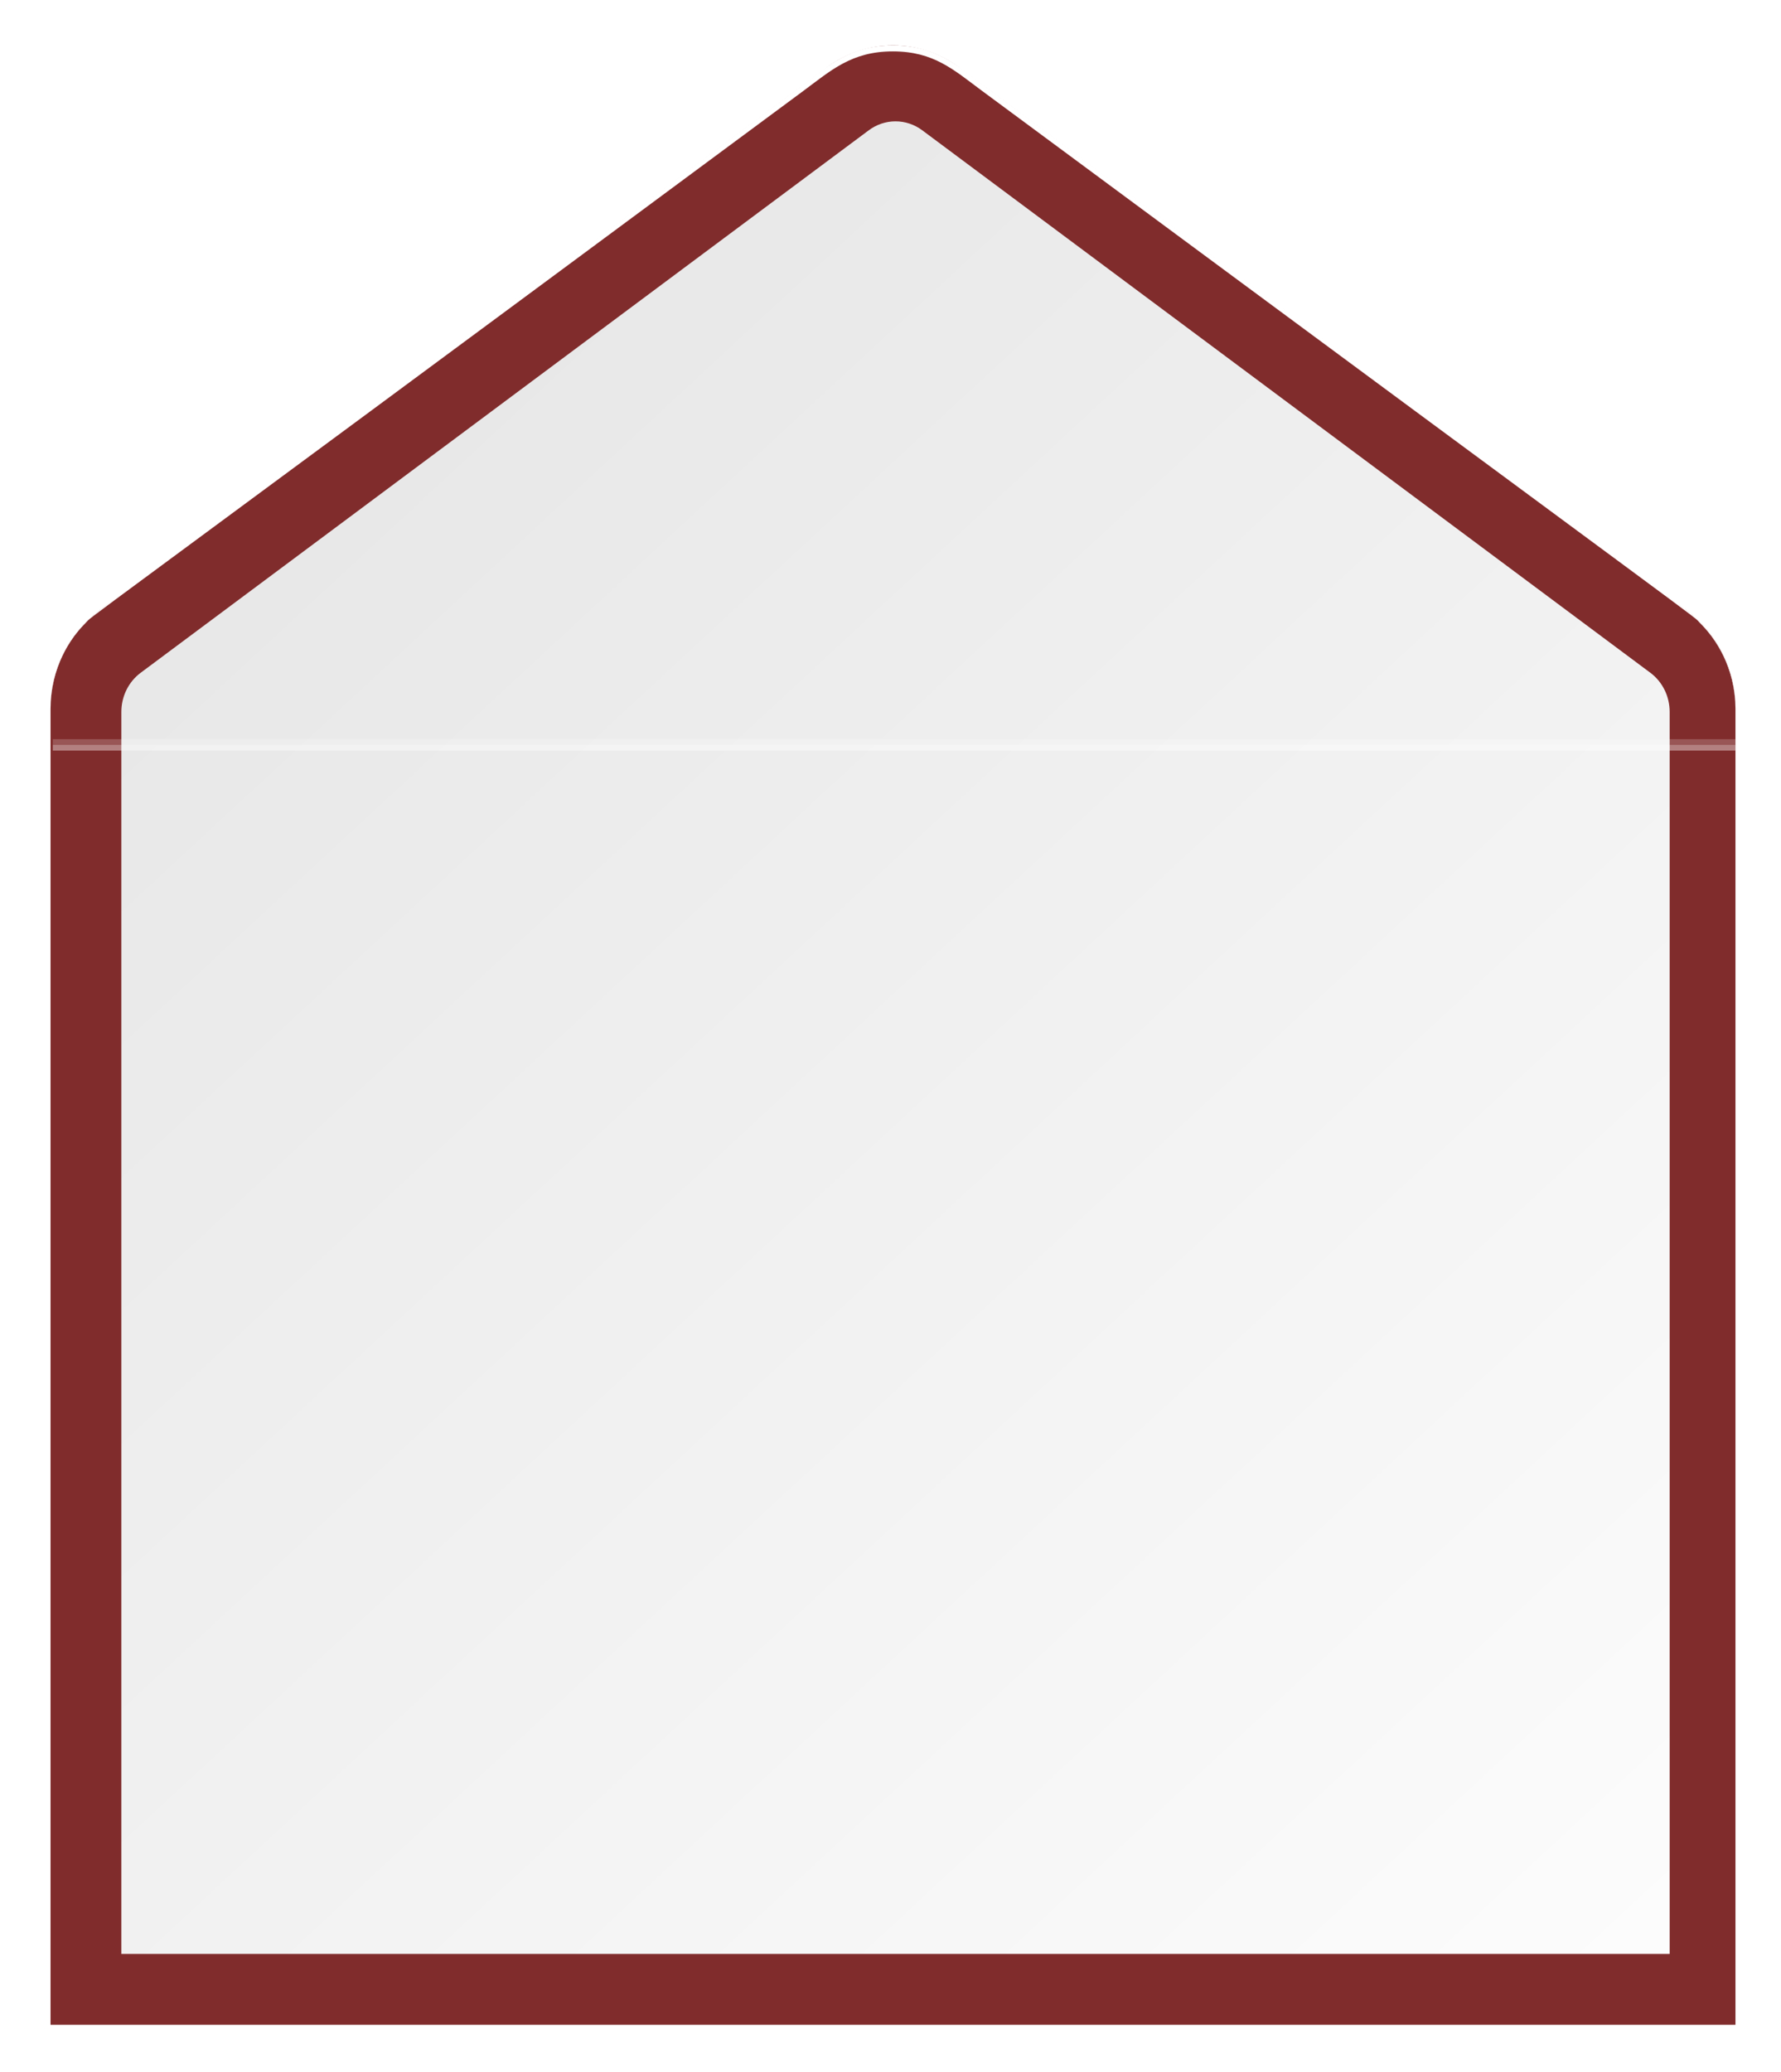 <?xml version="1.0" encoding="UTF-8"?> <svg xmlns="http://www.w3.org/2000/svg" width="246" height="286" viewBox="0 0 246 286" fill="none"><g filter="url(#filter0_d_622_405)"><path d="M231.508 82.795L130.975 7.787C128.293 5.78 125.077 4.701 121.779 4.701C118.48 4.701 115.264 5.78 112.583 7.787L12.049 82.795C9.995 84.325 8.322 86.347 7.167 88.692C6.013 91.035 5.412 93.635 5.414 96.272V277.965H238.144V96.272C238.145 93.635 237.544 91.035 236.39 88.692C235.236 86.347 233.562 84.325 231.508 82.795Z" fill="#802C2C"></path><path d="M15.195 268.181V96.711C15.195 95.657 15.437 94.617 15.899 93.68C16.361 92.743 17.031 91.933 17.852 91.32L118.42 16.428C119.499 15.619 120.795 15.184 122.125 15.184C123.454 15.184 124.75 15.619 125.83 16.428L226.398 91.32C227.22 91.933 227.889 92.743 228.352 93.68C228.814 94.617 229.054 95.657 229.054 96.711V268.181H15.195Z" fill="url(#paint0_linear_622_405)"></path><path d="M5.414 96.211C5.406 93.995 5.829 91.799 6.657 89.758C7.485 87.715 8.7 85.869 10.231 84.327C11.491 83.038 6.865 86.53 109.074 10.328C112.885 7.487 115.839 4.701 121.779 4.701C127.718 4.701 130.746 7.52 134.483 10.328C236.703 86.508 232.056 83.016 233.326 84.327C234.859 85.876 236.076 87.73 236.904 89.78C237.732 91.83 238.153 94.031 238.143 96.255C238.132 94.041 237.691 91.852 236.847 89.819C236.003 87.787 234.773 85.953 233.231 84.427C231.918 83.105 239.583 88.986 134.049 10.956C130.174 8.093 127.433 5.527 121.747 5.527C116.062 5.527 113.203 8.17 109.434 10.956C3.794 89.151 11.608 83.072 10.263 84.427C8.737 85.953 7.521 87.782 6.688 89.806C5.855 91.831 5.422 94.009 5.414 96.211Z" fill="white"></path><path opacity="0.4" d="M238.146 101.267H5.727V102.059H238.146V101.267Z" fill="white"></path><path opacity="0.2" d="M238.146 100.476H5.727V101.267H238.146V100.476Z" fill="white"></path></g><defs><filter id="filter0_d_622_405" x="0.714" y="-1.78814e-06" width="245.269" height="285.8" filterUnits="userSpaceOnUse" color-interpolation-filters="sRGB"><feFlood flood-opacity="0" result="BackgroundImageFix"></feFlood><feColorMatrix in="SourceAlpha" type="matrix" values="0 0 0 0 0 0 0 0 0 0 0 0 0 0 0 0 0 0 127 0" result="hardAlpha"></feColorMatrix><feOffset dx="1.567" dy="1.567"></feOffset><feGaussianBlur stdDeviation="3.134"></feGaussianBlur><feComposite in2="hardAlpha" operator="out"></feComposite><feColorMatrix type="matrix" values="0 0 0 0 0 0 0 0 0 0 0 0 0 0 0 0 0 0 0.16 0"></feColorMatrix><feBlend mode="normal" in2="BackgroundImageFix" result="effect1_dropShadow_622_405"></feBlend><feBlend mode="normal" in="SourceGraphic" in2="effect1_dropShadow_622_405" result="shape"></feBlend></filter><linearGradient id="paint0_linear_622_405" x1="15.195" y1="78.433" x2="234.857" y2="315.386" gradientUnits="userSpaceOnUse"><stop stop-color="#E7E7E7"></stop><stop offset="1" stop-color="white"></stop></linearGradient></defs></svg> 